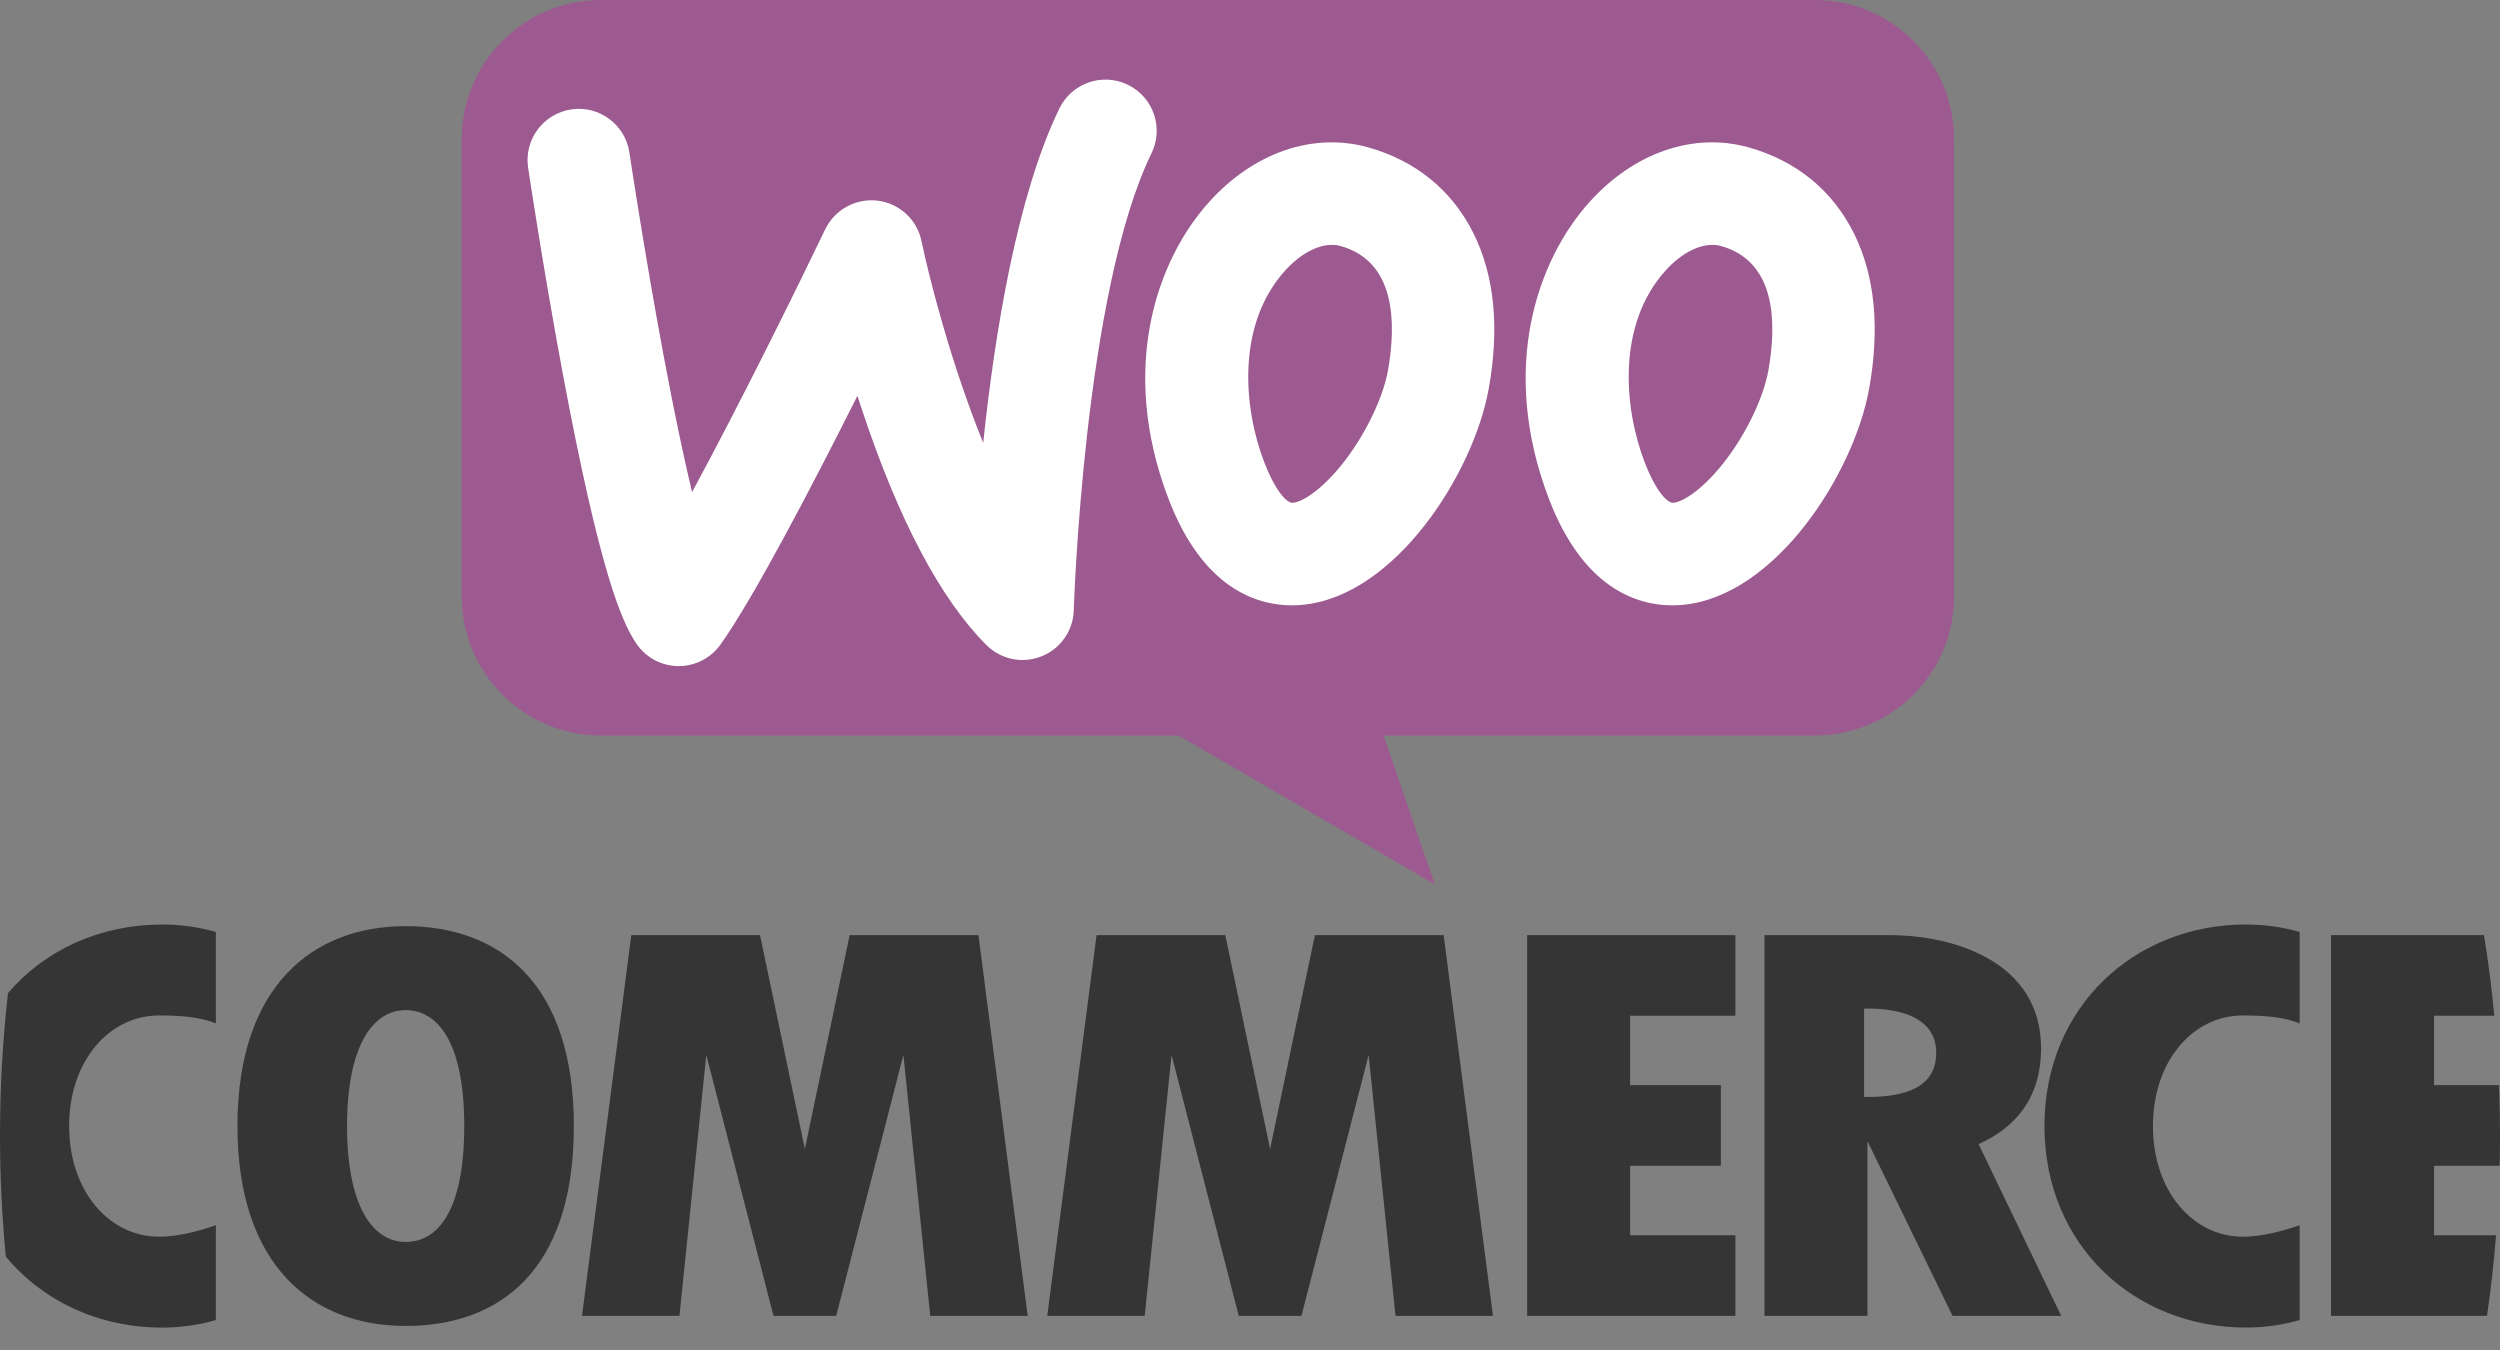 <svg width="50" height="27" viewBox="0 0 50 27" fill="none" xmlns="http://www.w3.org/2000/svg">
<rect x="0" y="0" width="50" height="27" fill="#808080" stroke="none"/>
<path d="M8.113 18.523C6.255 18.523 4.749 19.721 4.749 22.521C4.749 25.322 6.255 26.519 8.113 26.519C9.971 26.519 11.477 25.437 11.477 22.521C11.477 19.643 9.971 18.523 8.113 18.523ZM8.113 24.839C7.466 24.839 6.941 24.144 6.941 22.521C6.941 20.898 7.466 20.203 8.113 20.203C8.76 20.203 9.285 20.852 9.285 22.521C9.285 24.212 8.76 24.839 8.113 24.839ZM3.181 20.309C3.623 20.309 4.009 20.342 4.317 20.467V18.64C3.981 18.542 3.62 18.49 3.243 18.49C2.006 18.49 0.899 18.998 0.16 19.861C0.053 20.805 -0 21.754 1.44886e-06 22.703C1.44886e-06 23.523 0.04 24.332 0.116 25.131C0.855 26.023 1.982 26.552 3.243 26.552C3.62 26.552 3.981 26.499 4.317 26.401V24.505C3.977 24.623 3.557 24.734 3.181 24.734C2.188 24.734 1.383 23.83 1.383 22.521C1.383 21.212 2.188 20.309 3.181 20.309ZM44.857 20.309C45.299 20.309 45.686 20.342 45.993 20.467V18.64C45.656 18.542 45.297 18.49 44.919 18.49C42.693 18.49 40.889 20.136 40.889 22.521C40.889 24.907 42.693 26.551 44.919 26.551C45.297 26.551 45.656 26.499 45.993 26.401V24.504C45.653 24.623 45.233 24.734 44.857 24.734C43.864 24.734 43.059 23.83 43.059 22.521C43.059 21.212 43.864 20.309 44.857 20.309ZM19.569 18.703H16.993L16.097 22.98L15.201 18.703H12.626L11.64 26.317H13.589L14.126 21.099L15.47 26.317H16.724L18.068 21.099L18.605 26.317H20.554L19.569 18.703ZM28.873 18.703H26.298L25.402 22.98L24.506 18.703H21.931L20.945 26.317H22.894L23.431 21.099L24.775 26.317H26.029L27.373 21.099L27.91 26.317H29.859L28.873 18.703ZM34.708 20.315V18.703H30.543V26.317H34.708V24.705H32.603V23.316H34.417V21.703H32.603V20.315H34.708ZM48.681 23.316V24.705H49.921C49.879 25.244 49.818 25.782 49.74 26.317H46.62V18.703H49.68C49.767 19.238 49.836 19.775 49.886 20.315H48.681V21.703H49.981C49.994 22.035 50 22.369 50 22.703C50 22.909 49.998 23.113 49.993 23.316L48.681 23.316Z" fill="#353535"/>
<path d="M39.572 22.882C40.26 22.573 40.821 22.009 40.821 20.965C40.821 19.218 39.051 18.703 37.797 18.703H35.289V26.317H37.349V22.823L39.051 26.317H41.224L39.572 22.882ZM37.349 21.939C37.327 21.939 37.304 21.939 37.282 21.938V20.172C37.304 20.171 37.327 20.171 37.349 20.171C38.108 20.171 38.724 20.405 38.724 21.055C38.724 21.749 38.108 21.939 37.349 21.939Z" fill="#353535"/>
<path d="M36.297 0H12.019C10.481 0 9.234 1.247 9.234 2.785V11.926C9.234 13.464 10.481 14.711 12.019 14.711H23.573L28.694 17.686L27.672 14.711H36.297C37.836 14.711 39.082 13.464 39.082 11.926V2.785C39.082 1.247 37.836 0 36.297 0Z" fill="#9C5A90"/>
<path d="M13.575 13.322L13.562 13.322C13.398 13.32 13.236 13.278 13.09 13.2C12.945 13.122 12.821 13.01 12.728 12.873C12.431 12.436 11.995 11.428 11.257 7.48C10.862 5.364 10.565 3.372 10.562 3.352C10.479 2.793 10.865 2.272 11.425 2.188C11.984 2.105 12.505 2.491 12.588 3.051C12.591 3.07 12.882 5.017 13.268 7.089C13.491 8.285 13.682 9.177 13.841 9.842C14.807 8.062 15.986 5.668 16.504 4.587C16.597 4.394 16.748 4.235 16.936 4.132C17.124 4.029 17.339 3.988 17.552 4.013C17.764 4.039 17.963 4.131 18.121 4.276C18.279 4.421 18.387 4.612 18.43 4.822C18.6 5.633 19.04 7.322 19.664 8.856C19.894 6.676 20.34 3.909 21.189 2.167C21.437 1.659 22.05 1.448 22.559 1.696C23.067 1.944 23.279 2.557 23.03 3.065C21.68 5.835 21.477 12.143 21.475 12.206C21.47 12.406 21.405 12.6 21.29 12.763C21.176 12.927 21.015 13.054 20.829 13.127C20.644 13.201 20.44 13.219 20.244 13.179C20.049 13.138 19.869 13.041 19.727 12.9C18.81 11.982 17.973 10.401 17.241 8.199C17.209 8.104 17.178 8.01 17.148 7.917C16.251 9.704 15.07 11.968 14.408 12.894C14.313 13.026 14.188 13.134 14.043 13.208C13.898 13.283 13.738 13.322 13.575 13.322ZM29.475 4.678C29.049 3.812 28.316 3.213 27.359 2.946C26.267 2.643 25.084 3.046 24.195 4.026C23.139 5.186 22.368 7.361 23.372 9.981C24.06 11.777 25.142 12.107 25.841 12.107C25.916 12.107 25.987 12.102 26.052 12.096C27.912 11.92 29.474 9.459 29.775 7.771C29.992 6.562 29.891 5.521 29.475 4.678ZM27.759 7.411C27.664 7.938 27.334 8.636 26.917 9.188C26.489 9.756 26.068 10.037 25.859 10.056C25.732 10.069 25.495 9.795 25.286 9.248C24.865 8.152 24.724 6.487 25.71 5.403C26.004 5.08 26.346 4.897 26.64 4.897C26.699 4.897 26.756 4.904 26.81 4.92C27.907 5.225 27.931 6.442 27.759 7.411ZM37.084 4.678C36.87 4.245 36.58 3.878 36.225 3.587C35.868 3.296 35.446 3.08 34.967 2.946C33.876 2.643 32.694 3.046 31.803 4.026C30.748 5.186 29.977 7.361 30.98 9.981C31.668 11.777 32.75 12.107 33.449 12.107C33.524 12.107 33.596 12.102 33.661 12.096C35.52 11.92 37.082 9.459 37.383 7.771C37.6 6.562 37.499 5.521 37.084 4.678ZM35.367 7.411C35.273 7.938 34.943 8.636 34.526 9.188C34.097 9.756 33.676 10.037 33.467 10.056C33.341 10.069 33.103 9.795 32.894 9.248C32.474 8.152 32.334 6.487 33.318 5.403C33.613 5.08 33.955 4.897 34.248 4.897C34.307 4.897 34.364 4.904 34.419 4.92C35.516 5.225 35.54 6.442 35.367 7.411Z" fill="white"/>
</svg>
